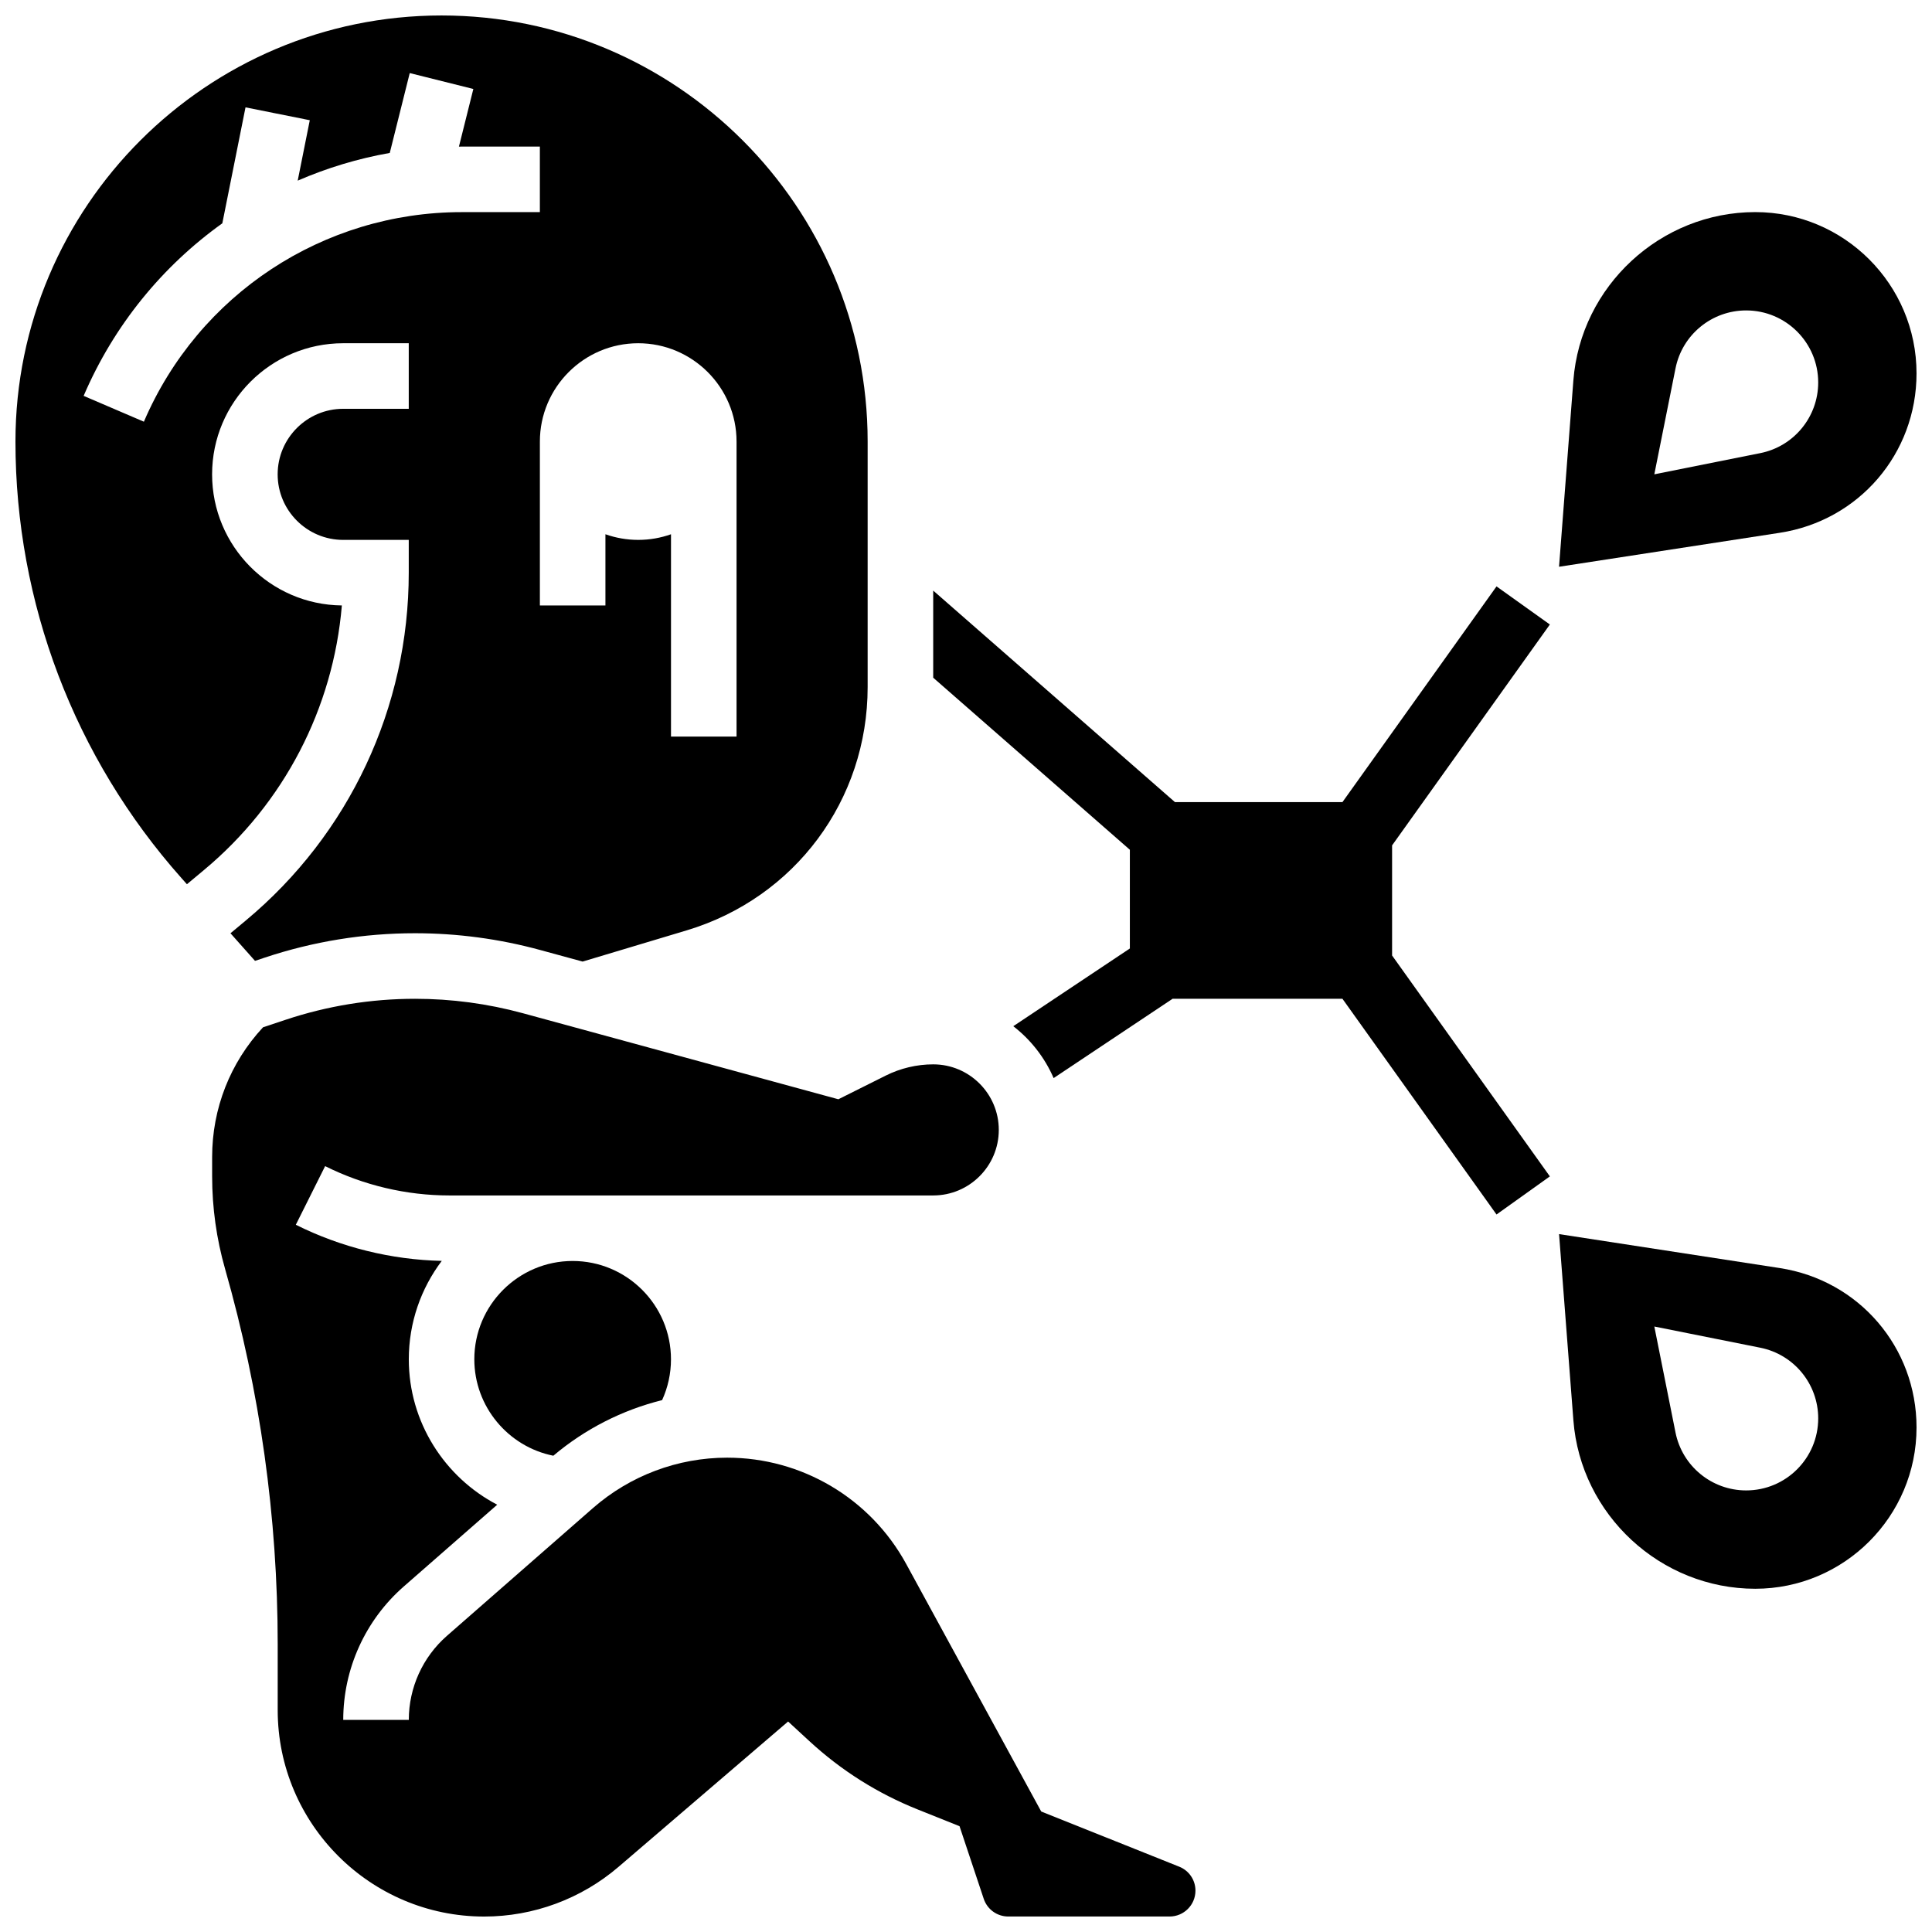 <?xml version="1.0" encoding="UTF-8"?>
<!-- Uploaded to: ICON Repo, www.svgrepo.com, Generator: ICON Repo Mixer Tools -->
<svg width="800px" height="800px" version="1.1" viewBox="144 144 512 512" xmlns="http://www.w3.org/2000/svg">
 <defs>
  <clipPath id="d">
   <path d="m148.09 148.09h225.91v250.91h-225.91z"/>
  </clipPath>
  <clipPath id="c">
   <path d="m200 408h261v243.9h-261z"/>
  </clipPath>
  <clipPath id="b">
   <path d="m557 471h94.902v95h-94.902z"/>
  </clipPath>
  <clipPath id="a">
   <path d="m557 200h94.902v95h-94.902z"/>
  </clipPath>
 </defs>
 <path d="m269.7 504.23c0 12.523 8.961 23.156 20.941 25.551 8.414-7.106 18.285-12.113 28.828-14.738 1.539-3.375 2.348-7.055 2.348-10.812 0-14.367-11.691-26.059-26.059-26.059-14.367 0-26.059 11.691-26.059 26.059z"/>
 <g clip-path="url(#d)">
  <path d="m234.59 304.45c-18.992-0.195-34.383-15.707-34.383-34.742 0-19.16 15.586-34.746 34.746-34.746h17.371v17.371l-17.371 0.004c-9.578 0-17.371 7.793-17.371 17.371s7.793 17.371 17.371 17.371h17.371v8.688c0 35.707-15.73 69.297-43.164 92.156l-4.082 3.402 6.5 7.312 2.566-0.855c12.875-4.289 26.277-6.465 39.844-6.465 11.195 0 22.348 1.492 33.152 4.441l11.262 3.07 27.559-8.266c28.695-8.613 47.973-34.523 47.973-64.484v-65.059c0-62.266-50.656-112.92-112.92-112.92s-112.92 50.656-112.92 112.92c0 42.684 15.617 83.758 43.973 115.66l1.469 1.652 4.508-3.758c21.223-17.68 34.258-42.875 36.551-70.125zm78.543-69.488c14.371 0 26.059 11.691 26.059 26.059v78.176h-17.371v-53.613c-2.719 0.965-5.641 1.492-8.688 1.492s-5.969-0.531-8.688-1.492v18.871h-17.371v-43.434c-0.004-14.367 11.688-26.059 26.059-26.059zm-131 20.793-15.969-6.844c8.031-18.738 20.887-34.375 36.754-45.73l6.144-30.73 17.035 3.41-3.203 16.012c7.754-3.367 15.934-5.848 24.398-7.344l5.293-21.164 16.855 4.215-3.82 15.281c0.246-0.004 0.492-0.016 0.742-0.016h20.707v17.371h-20.711c-36.703 0-69.766 21.801-84.227 55.539z"/>
 </g>
 <g clip-path="url(#c)">
  <path d="m456.5 638.69-36.566-14.625-35.785-65.605c-9.477-17.371-27.652-28.164-47.441-28.164-13.094 0-25.73 4.75-35.586 13.371l-38.68 33.844c-6.422 5.621-10.105 13.742-10.105 22.277h-17.375c0-13.547 5.848-26.43 16.039-35.352l24.766-21.672c-13.945-7.281-23.43-21.906-23.43-38.527 0-9.781 3.254-18.82 8.734-26.09-13.379-0.301-26.711-3.59-38.676-9.574l7.769-15.539c10.16 5.086 21.543 7.773 32.906 7.773h128.25c9.578 0 17.371-7.793 17.371-17.371s-7.793-17.371-17.371-17.371c-4.344 0-8.688 1.027-12.57 2.969l-12.574 6.285-83.598-22.801c-9.312-2.539-18.926-3.828-28.578-3.828-11.695 0-23.254 1.875-34.348 5.574l-5.953 1.984c-8.703 9.383-13.48 21.512-13.48 34.379v5.129c0 8.305 1.156 16.57 3.441 24.559 9.246 32.359 13.934 65.828 13.934 99.484v17.387c0 30.172 24.547 54.719 54.719 54.719 13.055 0 25.699-4.68 35.613-13.176l44.93-38.512 5.676 5.234c8.402 7.746 18.039 13.824 28.648 18.066l11.105 4.441 6.418 19.254c0.934 2.801 3.547 4.684 6.5 4.684h42.754c3.777 0 6.852-3.074 6.852-6.852 0.004-2.809-1.688-5.309-4.305-6.356z"/>
 </g>
 <g clip-path="url(#b)">
  <path d="m615.66 480.05-58.492-9 3.797 49.355c1.926 25.027 23.098 44.633 48.199 44.633 23.566-0.004 42.738-19.176 42.738-42.746 0-21.246-15.242-39.012-36.242-42.242zm10.184 39.832c0 10.543-8.547 19.094-19.094 19.094-9.102 0-16.938-6.426-18.723-15.348l-5.613-28.086 28.082 5.617c8.926 1.785 15.348 9.621 15.348 18.723z"/>
 </g>
 <g clip-path="url(#a)">
  <path d="m651.9 242.95c0-23.566-19.172-42.742-42.742-42.742-25.102 0-46.273 19.605-48.199 44.633l-3.797 49.355 58.492-9c21.004-3.231 36.246-20.996 36.246-42.246zm-69.488 26.75 5.617-28.082c1.781-8.926 9.617-15.352 18.719-15.352 10.547 0 19.094 8.551 19.094 19.094 0 9.102-6.422 16.938-15.348 18.723z"/>
 </g>
 <path d="m554.73 309.5-14.137-10.098-40.832 57.168h-44.387l-64.066-56.059v23.086l52.117 45.602v26.156l-30.895 20.598c4.633 3.586 8.336 8.309 10.691 13.754l31.52-21.02h45.02l40.832 57.168 14.137-10.098-41.812-58.539v-29.18z"/>
</svg>